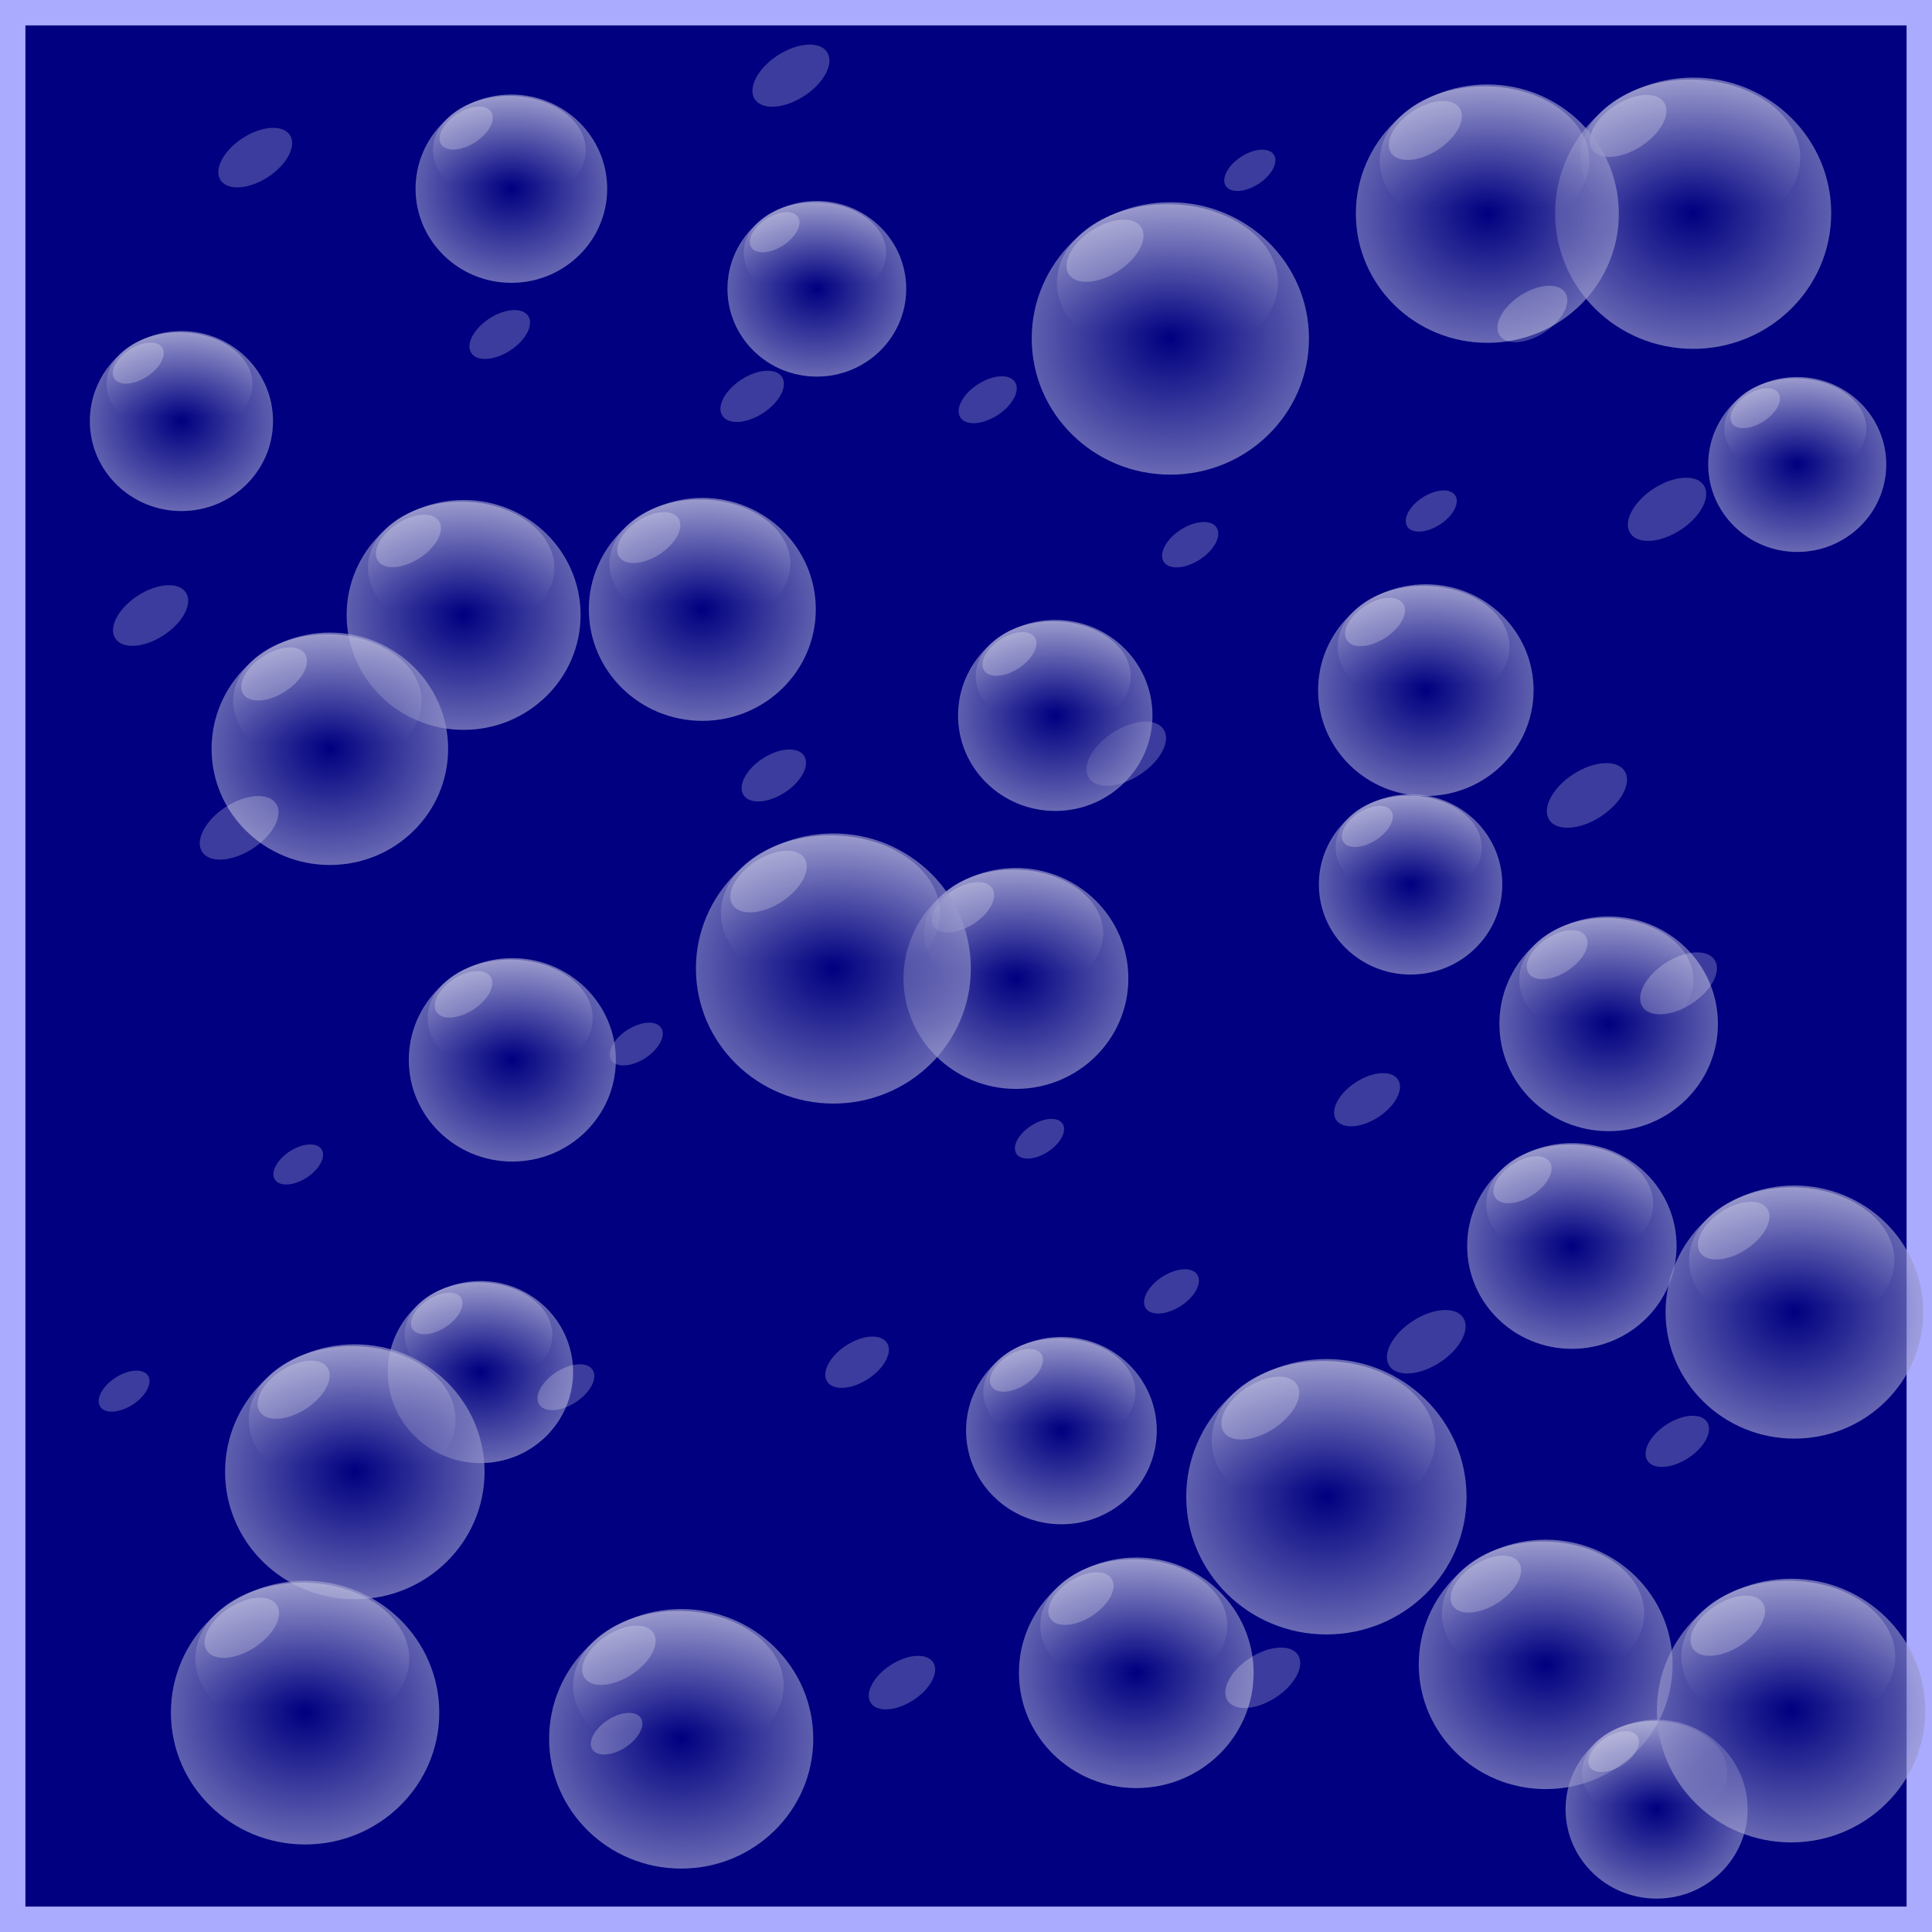 <?xml version="1.0" encoding="UTF-8" standalone="no"?>
<!-- Created with Inkscape (http://www.inkscape.org/) -->

<svg
   xmlns:dc="http://purl.org/dc/elements/1.1/"
   xmlns:cc="http://creativecommons.org/ns#"
   xmlns:rdf="http://www.w3.org/1999/02/22-rdf-syntax-ns#"
   xmlns:svg="http://www.w3.org/2000/svg"
   xmlns="http://www.w3.org/2000/svg"
   xmlns:xlink="http://www.w3.org/1999/xlink"
   xmlns:sodipodi="http://sodipodi.sourceforge.net/DTD/sodipodi-0.dtd"
   xmlns:inkscape="http://www.inkscape.org/namespaces/inkscape"
   width="150"
   height="150"
   viewBox="0 0 150 150"
   id="svg2"
   version="1.1"
   inkscape:version="0.91 r13725"
   sodipodi:docname="52-Jacky.svg">
  <defs
     id="defs4">
    <linearGradient
       inkscape:collect="always"
       id="linearGradient5348">
      <stop
         style="stop-color:#ff6600;stop-opacity:1;"
         offset="0"
         id="stop5350" />
      <stop
         style="stop-color:#ff6600;stop-opacity:0;"
         offset="1"
         id="stop5352" />
    </linearGradient>
    <linearGradient
       inkscape:collect="always"
       id="linearGradient4989">
      <stop
         style="stop-color:#000080;stop-opacity:1;"
         offset="0"
         id="stop4991" />
      <stop
         style="stop-color:#ffffff;stop-opacity:1"
         offset="1"
         id="stop4993" />
    </linearGradient>
    <linearGradient
       inkscape:collect="always"
       id="linearGradient4924">
      <stop
         style="stop-color:#ffffff;stop-opacity:1;"
         offset="0"
         id="stop4926" />
      <stop
         style="stop-color:#ffffff;stop-opacity:0;"
         offset="1"
         id="stop4928" />
    </linearGradient>
    <linearGradient
       inkscape:collect="always"
       id="linearGradient4912">
      <stop
         style="stop-color:#0000ff;stop-opacity:1"
         offset="0"
         id="stop4914" />
      <stop
         style="stop-color:#ffffff;stop-opacity:1"
         offset="1"
         id="stop4916" />
    </linearGradient>
    <linearGradient
       id="linearGradient4152">
      <stop
         id="stop4154"
         offset="0"
         stop-color="#424343" />
      <stop
         id="stop4156"
         offset="0.36"
         stop-color="#c0ffff" />
      <stop
         id="stop4158"
         offset="0.51"
         stop-color="#ffffff" />
      <stop
         id="stop4160"
         offset="0.66"
         stop-color="#c0ffff" />
      <stop
         id="stop4162"
         offset="1"
         stop-color="#424343" />
    </linearGradient>
    <linearGradient
       id="linearGradient4178">
      <stop
         id="stop4180"
         offset="0"
         stop-color="#020202" />
      <stop
         id="stop4182"
         offset="0.2"
         stop-color="#01407f" />
      <stop
         id="stop4184"
         offset="0.4"
         stop-color="#127dcf" />
      <stop
         id="stop4186"
         offset="0.6"
         stop-color="#47b1f7" />
      <stop
         id="stop4188"
         offset="0.8"
         stop-color="#97ddfe" />
      <stop
         id="stop4190"
         offset="1"
         stop-color="#fbffff" />
    </linearGradient>
    <linearGradient
       id="linearGradient4207">
      <stop
         id="stop4209"
         offset="0"
         stop-color="#481318" />
      <stop
         id="stop4211"
         offset="0.2"
         stop-color="#edafb9" />
      <stop
         id="stop4213"
         offset="0.4"
         stop-color="#ffffac" />
      <stop
         id="stop4215"
         offset="0.6"
         stop-color="#402a16" />
      <stop
         id="stop4217"
         offset="0.8"
         stop-color="#454e00" />
      <stop
         id="stop4219"
         offset="1"
         stop-color="#eec28c" />
    </linearGradient>
    <radialGradient
       inkscape:collect="always"
       xlink:href="#linearGradient4912"
       id="radialGradient4918"
       cx="58.5"
       cy="83.523"
       fx="58.5"
       fy="83.523"
       r="58"
       gradientTransform="matrix(1.501,0.031,-0.042,1.987,-25.832,-84.251)"
       gradientUnits="userSpaceOnUse" />
    <filter
       inkscape:collect="always"
       style="color-interpolation-filters:sRGB"
       id="filter5007"
       x="-0.13"
       width="1.26"
       y="-0.161"
       height="1.323">
      <feGaussianBlur
         inkscape:collect="always"
         stdDeviation="1.545"
         id="feGaussianBlur5009" />
    </filter>
    <radialGradient
       inkscape:collect="always"
       xlink:href="#linearGradient5348"
       id="radialGradient5354"
       cx="36.009"
       cy="47.499"
       fx="36.009"
       fy="47.499"
       r="9.095"
       gradientTransform="matrix(1,0,0,1.011,0,-0.543)"
       gradientUnits="userSpaceOnUse" />
    <linearGradient
       inkscape:collect="always"
       xlink:href="#linearGradient4924"
       id="linearGradient5356"
       gradientUnits="userSpaceOnUse"
       x1="59.211"
       y1="-10.766"
       x2="59.211"
       y2="75.718" />
    <radialGradient
       inkscape:collect="always"
       xlink:href="#linearGradient4989"
       id="radialGradient5358"
       gradientUnits="userSpaceOnUse"
       gradientTransform="matrix(1.706,-0.025,0.022,1.514,-44.301,-38.801)"
       cx="60.287"
       cy="78.409"
       fx="60.287"
       fy="78.409"
       r="51.316" />
  </defs>
  <sodipodi:namedview
     id="base"
     pagecolor="#ffffff"
     bordercolor="#666666"
     borderopacity="1.0"
     inkscape:pageopacity="0.0"
     inkscape:pageshadow="2"
     inkscape:zoom="3.9533333"
     inkscape:cx="75.000006"
     inkscape:cy="75.000047"
     inkscape:document-units="px"
     inkscape:current-layer="layer1"
     showgrid="false"
     units="px"
     fit-margin-top="0"
     fit-margin-left="0"
     fit-margin-right="0"
     fit-margin-bottom="0"
     showborder="false"
     inkscape:window-width="1434"
     inkscape:window-height="816"
     inkscape:window-x="171"
     inkscape:window-y="87"
     inkscape:window-maximized="0"
     objecttolerance="20">
    <inkscape:grid
       type="xygrid"
       id="grid6433"
       spacingx="10"
       spacingy="10"
       originx="100"
       originy="100" />
  </sodipodi:namedview>
  <g
     inkscape:label="Ebene 1"
     inkscape:groupmode="layer"
     id="layer1"
     transform="translate(62.389,-923.635)">
    <rect
       style="opacity:1;fill:#000080;fill-opacity:1;fill-rule:evenodd;stroke:#aaaaff;stroke-width:1.974;stroke-miterlimit:4;stroke-dasharray:none;stroke-dashoffset:0;stroke-opacity:1"
       id="rect4136"
       width="148.026"
       height="148.026"
       x="-61.402"
       y="924.622" />
  </g>
  <g
     inkscape:groupmode="layer"
     id="layer2"
     inkscape:label="Ebene 2"
     transform="translate(-1.2806091e-6,-4.2039642e-5)">
    <path
       style="fill:url(#radialGradient4918);fill-opacity:1;stroke:none"
       id="path4164"
       ry="56.023"
       rx="58"
       cy="83.523"
       cx="58.5"
       d=""
       inkscape:connector-curvature="0" />
    <g
       id="g5011"
       transform="matrix(0.177,0,0,0.177,25.324,33.865)">
      <ellipse
         ry="29.067"
         rx="40.909"
         cy="57.775"
         cx="59.211"
         id="path4922"
         style="fill:url(#linearGradient5356);fill-opacity:1;stroke:none" />
      <ellipse
         ry="50.419"
         rx="51.316"
         cy="78.409"
         cx="60.287"
         id="path4979"
         style="opacity:0.633;fill:url(#radialGradient5358);fill-opacity:1;stroke:none" />
      <ellipse
         transform="matrix(0.839,-0.545,0.545,0.839,0,0)"
         ry="8.971"
         rx="15.969"
         cy="58.165"
         cx="5.229"
         id="path4997"
         style="opacity:0.485;fill:#ffffff;stroke:none;filter:url(#filter5007)" />
    </g>
    <use
       id="use5170"
       xlink:href="#g5011"
       transform="matrix(1.135,0,0,1.135,-16.175,-35.43)"
       x="0"
       y="0"
       width="100%"
       height="100%" />
    <use
       id="use5172"
       xlink:href="#g5011"
       transform="matrix(0.819,0,0,0.819,10.223,-24.452)"
       x="0"
       y="0"
       width="100%"
       height="100%" />
    <use
       id="use5174"
       xlink:href="#g5011"
       transform="matrix(0.932,0,0,0.932,9.246,-13.171)"
       x="0"
       y="0"
       width="100%"
       height="100%" />
    <use
       id="use5176"
       xlink:href="#g5011"
       transform="matrix(1.18,0,0,1.18,88.983,-39.782)"
       x="0"
       y="0"
       width="100%"
       height="100%" />
    <use
       id="use5178"
       xlink:href="#g5011"
       transform="matrix(0.976,0,0,0.976,27.449,-10.217)"
       x="0"
       y="0"
       width="100%"
       height="100%" />
    <use
       id="use5180"
       xlink:href="#g5011"
       transform="matrix(0.764,0,0,0.764,35.919,-14.054)"
       x="0"
       y="0"
       width="100%"
       height="100%" />
    <use
       id="use5182"
       xlink:href="#g5011"
       transform="matrix(1.185,0,0,1.185,23.831,-43.893)"
       x="0"
       y="0"
       width="100%"
       height="100%" />
    <use
       id="use5184"
       xlink:href="#g5011"
       transform="matrix(0.97,0,0,0.97,19.613,1)"
       x="0"
       y="0"
       width="100%"
       height="100%" />
    <use
       id="use5186"
       xlink:href="#g5011"
       transform="matrix(0.894,0,0,0.894,48.334,-6.51)"
       x="0"
       y="0"
       width="100%"
       height="100%" />
    <use
       id="use5188"
       xlink:href="#g5011"
       transform="matrix(1.185,0,0,1.185,48.212,-30.299)"
       x="0"
       y="0"
       width="100%"
       height="100%" />
    <use
       id="use5192"
       xlink:href="#g5011"
       transform="matrix(0.785,0,0,0.785,86.23,6.706)"
       x="0"
       y="0"
       width="100%"
       height="100%" />
    <use
       id="use5194"
       xlink:href="#g5011"
       transform="matrix(0.921,0,0,0.921,77.551,9.611)"
       x="0"
       y="0"
       width="100%"
       height="100%" />
    <use
       id="use5196"
       xlink:href="#g5011"
       transform="matrix(1.233,0,0,1.233,84.109,9.973)"
       x="0"
       y="0"
       width="100%"
       height="100%" />
    <use
       id="use5198"
       xlink:href="#g5011"
       transform="matrix(0.934,0,0,0.934,91.277,34.897)"
       x="0"
       y="0"
       width="100%"
       height="100%" />
    <use
       id="use5200"
       xlink:href="#g5011"
       transform="matrix(1.181,0,0,1.181,92.872,26.747)"
       x="0"
       y="0"
       width="100%"
       height="100%" />
    <use
       id="use5206"
       xlink:href="#g5011"
       transform="matrix(0.895,0,0,0.895,89.824,54.007)"
       x="0"
       y="0"
       width="100%"
       height="100%" />
    <use
       id="use5210"
       xlink:href="#g5011"
       transform="matrix(1.014,0,0,1.014,73.981,42.796)"
       x="0"
       y="0"
       width="100%"
       height="100%" />
    <use
       id="use5212"
       xlink:href="#g5011"
       transform="matrix(1.085,0,0,1.085,80.952,77.422)"
       x="0"
       y="0"
       width="100%"
       height="100%" />
    <use
       id="use5214"
       xlink:href="#g5011"
       transform="matrix(1.21,0,0,1.21,72.364,53.356)"
       x="0"
       y="0"
       width="100%"
       height="100%" />
    <use
       id="use5216"
       xlink:href="#g5011"
       transform="matrix(1.198,0,0,1.198,59.858,59.011)"
       x="0"
       y="0"
       width="100%"
       height="100%" />
    <use
       id="use5218"
       xlink:href="#g5011"
       transform="matrix(0.844,0,0,0.844,64.191,64.818)"
       x="0"
       y="0"
       width="100%"
       height="100%" />
    <use
       id="use5220"
       xlink:href="#g5011"
       transform="matrix(0.815,0,0,0.815,53.072,72.161)"
       x="0"
       y="0"
       width="100%"
       height="100%" />
    <use
       id="use5222"
       xlink:href="#g5011"
       transform="matrix(0.978,0,0,0.978,35.531,64.689)"
       x="0"
       y="0"
       width="100%"
       height="100%" />
    <use
       id="use5224"
       xlink:href="#g5011"
       transform="matrix(0.961,0,0,0.961,44.286,30.085)"
       x="0"
       y="0"
       width="100%"
       height="100%" />
    <use
       id="use5226"
       xlink:href="#g5011"
       transform="matrix(0.991,0,0,0.991,28.653,18.587)"
       x="0"
       y="0"
       width="100%"
       height="100%" />
    <use
       id="use5230"
       xlink:href="#g5011"
       transform="matrix(1.175,0,0,1.175,22.41,19.097)"
       x="0"
       y="0"
       width="100%"
       height="100%" />
    <use
       id="use5232"
       xlink:href="#g5011"
       transform="matrix(0.815,0,0,0.815,23.555,46.832)"
       x="0"
       y="0"
       width="100%"
       height="100%" />
    <use
       id="use5236"
       xlink:href="#g5011"
       transform="matrix(0.885,0,0,0.885,7.922,40.033)"
       x="0"
       y="0"
       width="100%"
       height="100%" />
    <use
       id="use5238"
       xlink:href="#g5011"
       transform="matrix(0.764,0,0,0.764,-1.072,58.323)"
       x="0"
       y="0"
       width="100%"
       height="100%" />
    <use
       id="use5242"
       xlink:href="#g5011"
       transform="matrix(1.124,0,0,1.124,75.019,-37.076)"
       x="0"
       y="0"
       width="100%"
       height="100%" />
    <use
       id="use5246"
       xlink:href="#g5011"
       transform="matrix(1.075,0,0,1.075,84.884,-20.771)"
       x="0"
       y="0"
       width="100%"
       height="100%" />
    <use
       id="use5248"
       xlink:href="#g5011"
       transform="matrix(0.792,0,0,0.792,8.794,68.714)"
       x="0"
       y="0"
       width="100%"
       height="100%" />
    <use
       id="use5250"
       xlink:href="#g5011"
       transform="matrix(0.874,0,0,0.874,16.223,70.996)"
       x="0"
       y="0"
       width="100%"
       height="100%" />
    <use
       id="use5252"
       xlink:href="#g5011"
       transform="matrix(1.109,0,0,1.109,-12.37,61.321)"
       x="0"
       y="0"
       width="100%"
       height="100%" />
    <use
       id="use5254"
       xlink:href="#g5011"
       transform="matrix(0.782,0,0,0.782,-15.163,75.164)"
       x="0"
       y="0"
       width="100%"
       height="100%" />
    <use
       id="use5256"
       xlink:href="#g5011"
       transform="matrix(1.147,0,0,1.147,-17.599,78.207)"
       x="0"
       y="0"
       width="100%"
       height="100%" />
    <use
       id="use5264"
       xlink:href="#g5011"
       transform="matrix(1.223,0,0,1.223,48.661,7.152)"
       x="0"
       y="0"
       width="100%"
       height="100%" />
    <use
       id="use5266"
       xlink:href="#g5011"
       transform="matrix(0.831,0,0,0.831,52.019,15.872)"
       x="0"
       y="0"
       width="100%"
       height="100%" />
    <use
       id="use5268"
       xlink:href="#g5011"
       transform="matrix(0.865,0,0,0.865,64.975,5.962)"
       x="0"
       y="0"
       width="100%"
       height="100%" />
    <use
       id="use5270"
       xlink:href="#g5011"
       transform="matrix(0.784,0,0,0.784,81.298,31.237)"
       x="0"
       y="0"
       width="100%"
       height="100%" />
    <use
       id="use5274"
       xlink:href="#g5011"
       transform="matrix(0.757,0,0,0.757,56.702,56.619)"
       x="0"
       y="0"
       width="100%"
       height="100%" />
    <use
       id="use5298"
       xlink:href="#g5011"
       transform="matrix(0.783,0,0,0.783,-14.097,-4.692)"
       x="0"
       y="0"
       width="100%"
       height="100%" />
    <use
       id="use5300"
       xlink:href="#g5011"
       transform="matrix(1.156,0,0,1.156,-24.965,-0.761)"
       x="0"
       y="0"
       width="100%"
       height="100%" />
    <use
       id="use5306"
       xlink:href="#g5011"
       transform="matrix(1.011,0,0,1.011,-10.781,9.867)"
       x="0"
       y="0"
       width="100%"
       height="100%" />
    <use
       id="use5308"
       xlink:href="#g5011"
       transform="matrix(1.212,0,0,1.212,-19.866,13.371)"
       x="0"
       y="0"
       width="100%"
       height="100%" />
    <use
       id="use5310"
       xlink:href="#g5011"
       transform="matrix(1.129,0,0,1.129,12.249,81.099)"
       x="0"
       y="0"
       width="100%"
       height="100%" />
    <use
       id="use5312"
       xlink:href="#g5011"
       transform="matrix(0.793,0,0,0.793,22.725,101.3)"
       x="0"
       y="0"
       width="100%"
       height="100%" />
    <use
       id="use5316"
       xlink:href="#g5011"
       transform="matrix(0.778,0,0,0.778,100.614,103.321)"
       x="0"
       y="0"
       width="100%"
       height="100%" />
    <use
       id="use5318"
       xlink:href="#g5011"
       transform="matrix(1.021,0,0,1.021,37.651,87.757)"
       x="0"
       y="0"
       width="100%"
       height="100%" />
    <use
       id="use5320"
       xlink:href="#g5011"
       transform="matrix(1.003,0,0,1.003,52.117,81.989)"
       x="0"
       y="0"
       width="100%"
       height="100%" />
    <use
       id="use5322"
       xlink:href="#g5011"
       transform="matrix(1.152,0,0,1.152,61.511,81.881)"
       x="0"
       y="0"
       width="100%"
       height="100%" />
    <use
       id="use5324"
       xlink:href="#g5011"
       transform="matrix(1.147,0,0,1.147,97.774,78.047)"
       x="0"
       y="0"
       width="100%"
       height="100%" />
    <use
       id="use5326"
       xlink:href="#g5011"
       transform="matrix(0.976,0,0,0.976,99.275,70.916)"
       x="0"
       y="0"
       width="100%"
       height="100%" />
    <use
       id="use5330"
       xlink:href="#g5011"
       transform="matrix(1.101,0,0,1.101,99.686,49.303)"
       x="0"
       y="0"
       width="100%"
       height="100%" />
    <use
       id="use5336"
       xlink:href="#g5011"
       transform="matrix(1.205,0,0,1.205,91.217,-11.066)"
       x="0"
       y="0"
       width="100%"
       height="100%" />
    <use
       id="use5338"
       xlink:href="#g5011"
       transform="matrix(0.761,0,0,0.761,112.144,-0.27)"
       x="0"
       y="0"
       width="100%"
       height="100%"
       style="fill:url(#radialGradient5354);fill-opacity:1" />
    <use
       id="use5344"
       xlink:href="#g5011"
       transform="matrix(0.787,0,0,0.787,72.08,-19.829)"
       x="0"
       y="0"
       width="100%"
       height="100%" />
  </g>
</svg>
